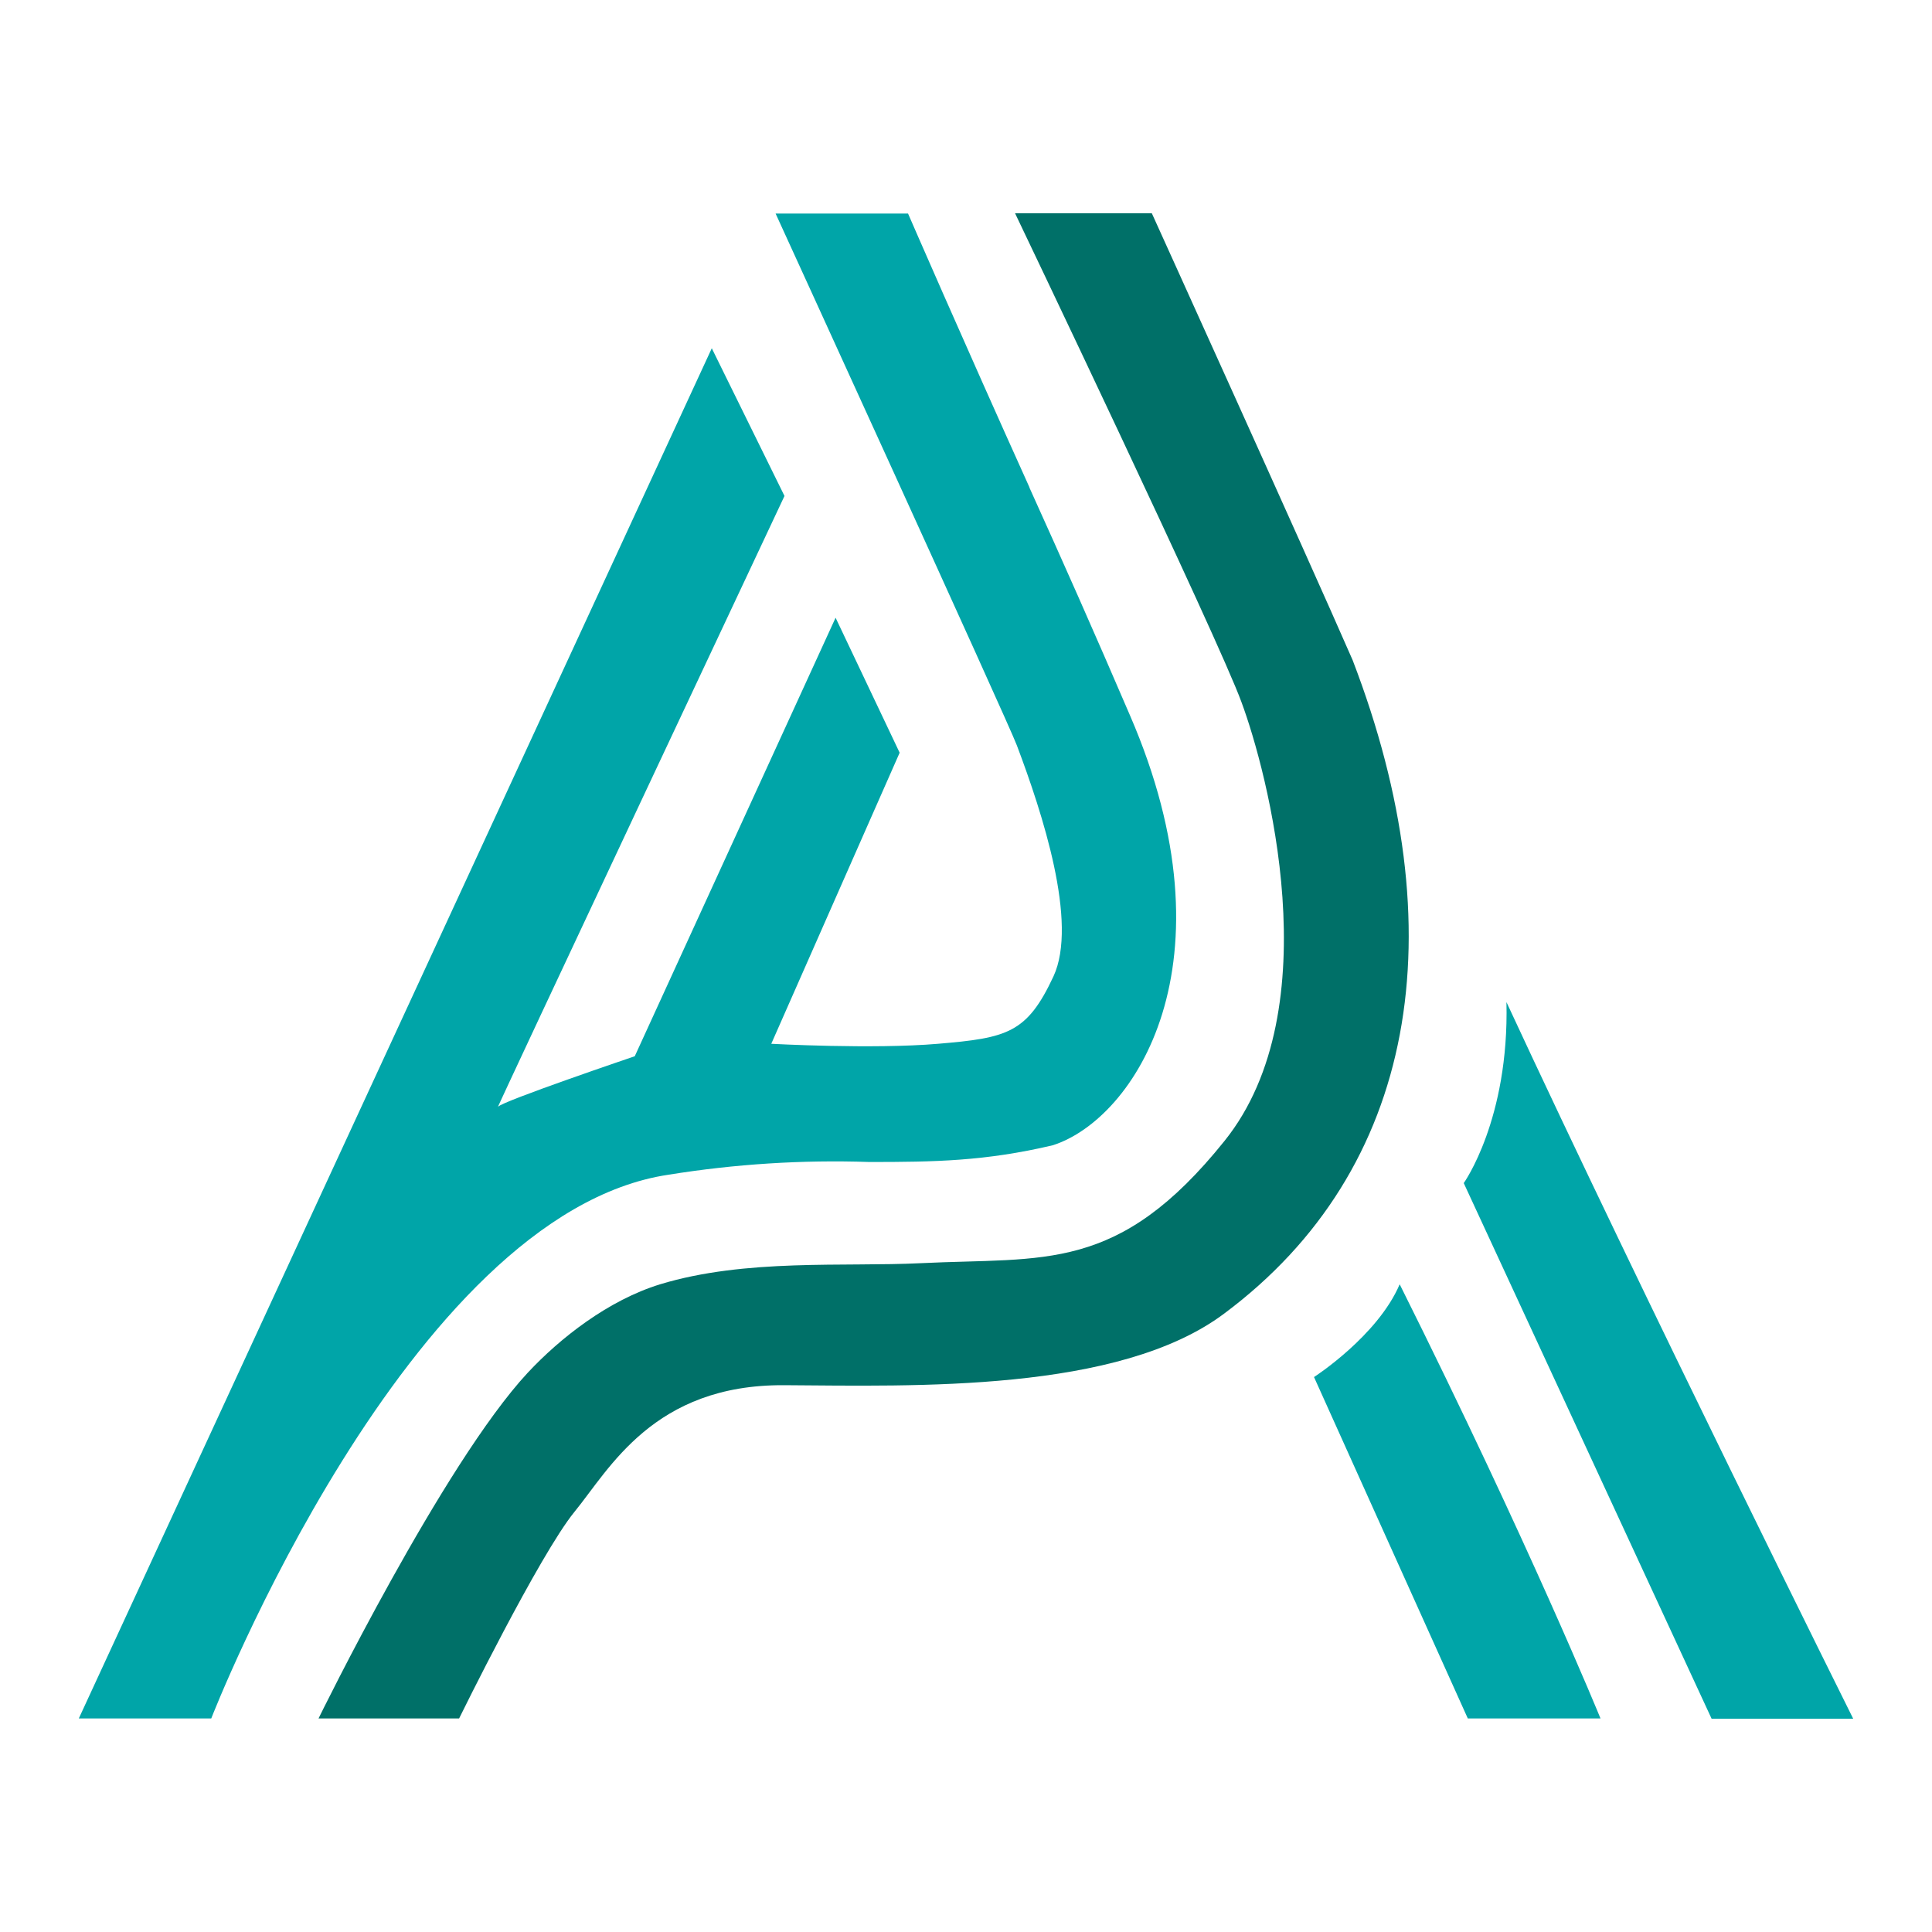<svg xmlns="http://www.w3.org/2000/svg" id="Calque_2" viewBox="0 0 76 76"><defs><style>      .cls-1 {        fill: #00a5a8;      }      .cls-1, .cls-2 {        fill-rule: evenodd;      }      .cls-3 {        fill: #fff;        opacity: 0;      }      .cls-2 {        fill: #007068;      }    </style></defs><g id="Calque_1-2" data-name="Calque_1"><rect class="cls-3" width="76" height="76"></rect><g><path class="cls-1" d="M51.69,54.17l6.05,13.43h5.22s-2.78-6.82-7.9-17.08c-.87,2.04-3.37,3.65-3.37,3.65ZM59.26,39.42c.11,4.62-1.68,7.12-1.68,7.12l9.75,21.07h5.57s-8.23-16.53-13.64-28.19ZM40.5,19.18c-2.61-5.78-4.78-10.78-4.78-10.78h-5.21s9.17,20.05,9.49,20.92c1,2.65,2.42,6.98,1.44,9.09-1.04,2.23-1.81,2.42-4.54,2.65-2.56.22-6.56,0-6.56,0l5.05-11.45-2.52-5.31-7.9,17.25s-5.25,1.78-5.38,1.99c-.13.21,11.27-24.03,11.27-24.03l-2.86-5.81L3.1,67.6h5.21s7.72-19.86,17.99-21.39c2.61-.42,5.26-.59,7.9-.5,2.56,0,4.56-.03,7.22-.66,3.2-1.03,7.26-7.14,3.03-16.91-1.4-3.26-2.62-6.01-3.96-8.97h0Z"></path><path class="cls-2" d="M12.51,67.6h5.55s3.16-6.44,4.54-8.13c1.38-1.69,3.11-5.01,8.24-4.98,5.13.03,13.16.3,17.32-2.82,7.59-5.66,9.14-15.05,5.05-25.7-1.81-4.15-7.9-17.58-7.9-17.58h-5.38s8.01,16.75,8.91,19.24c.99,2.67,3.52,12.03-.67,17.25s-7.07,4.57-11.94,4.81c-3.01.15-6.9-.19-10.26.83-2.05.63-3.94,2.12-5.21,3.48-3.33,3.58-8.23,13.6-8.23,13.6Z"></path></g></g></svg>